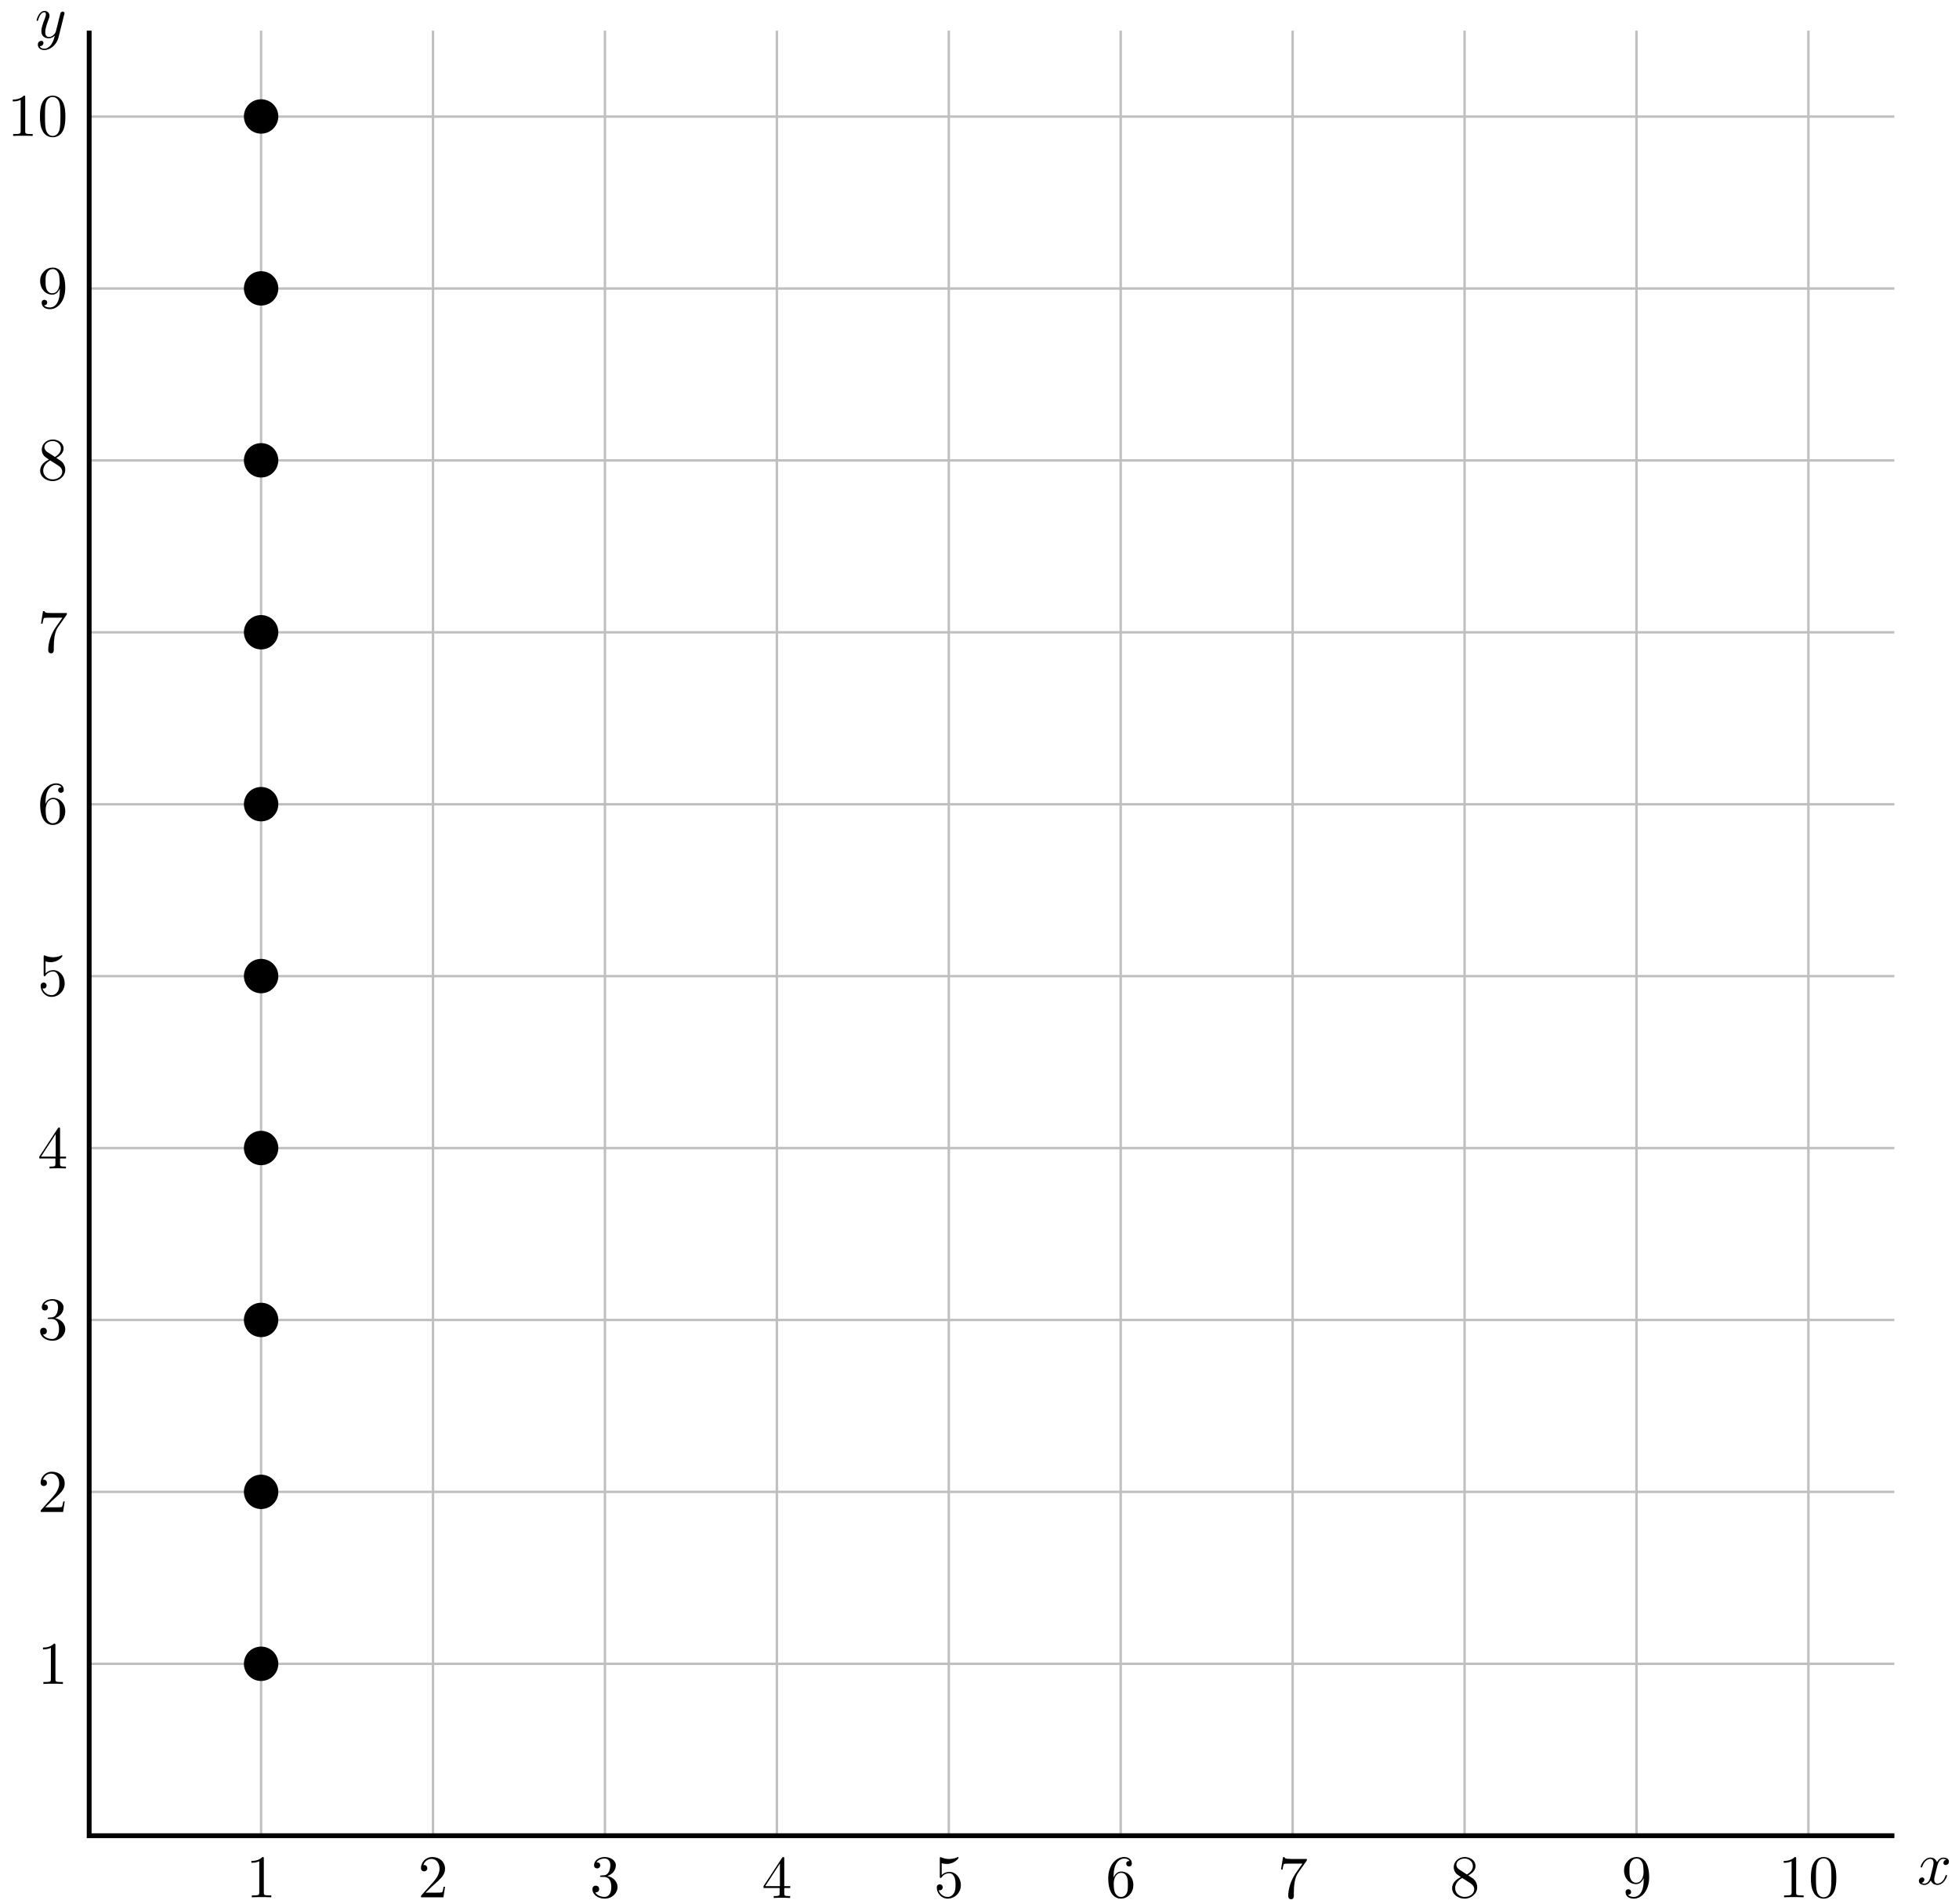 <?xml version="1.0" encoding="UTF-8"?>
<svg xmlns="http://www.w3.org/2000/svg" xmlns:xlink="http://www.w3.org/1999/xlink" width="323pt" height="314pt" viewBox="0 0 323 314" version="1.1">
<defs>
<g>
<symbol overflow="visible" id="glyph0-0">
<path style="stroke:none;" d=""/>
</symbol>
<symbol overflow="visible" id="glyph0-1">
<path style="stroke:none;" d="M 4.844 -3.797 C 4.891 -3.938 4.891 -3.953 4.891 -4.031 C 4.891 -4.203 4.75 -4.297 4.594 -4.297 C 4.5 -4.297 4.344 -4.234 4.25 -4.094 C 4.234 -4.031 4.141 -3.734 4.109 -3.547 C 4.031 -3.297 3.969 -3.016 3.906 -2.75 L 3.453 -0.953 C 3.422 -0.812 2.984 -0.109 2.328 -0.109 C 1.828 -0.109 1.719 -0.547 1.719 -0.922 C 1.719 -1.375 1.891 -2 2.219 -2.875 C 2.375 -3.281 2.422 -3.391 2.422 -3.594 C 2.422 -4.031 2.109 -4.406 1.609 -4.406 C 0.656 -4.406 0.297 -2.953 0.297 -2.875 C 0.297 -2.766 0.391 -2.766 0.406 -2.766 C 0.516 -2.766 0.516 -2.797 0.562 -2.953 C 0.844 -3.891 1.234 -4.188 1.578 -4.188 C 1.656 -4.188 1.828 -4.188 1.828 -3.875 C 1.828 -3.625 1.719 -3.359 1.656 -3.172 C 1.25 -2.109 1.078 -1.547 1.078 -1.078 C 1.078 -0.188 1.703 0.109 2.297 0.109 C 2.688 0.109 3.016 -0.062 3.297 -0.344 C 3.172 0.172 3.047 0.672 2.656 1.203 C 2.391 1.531 2.016 1.828 1.562 1.828 C 1.422 1.828 0.969 1.797 0.797 1.406 C 0.953 1.406 1.094 1.406 1.219 1.281 C 1.328 1.203 1.422 1.062 1.422 0.875 C 1.422 0.562 1.156 0.531 1.062 0.531 C 0.828 0.531 0.5 0.688 0.5 1.172 C 0.5 1.672 0.938 2.047 1.562 2.047 C 2.578 2.047 3.609 1.141 3.891 0.016 Z M 4.844 -3.797 "/>
</symbol>
<symbol overflow="visible" id="glyph0-2">
<path style="stroke:none;" d="M 3.328 -3.016 C 3.391 -3.266 3.625 -4.188 4.312 -4.188 C 4.359 -4.188 4.609 -4.188 4.812 -4.062 C 4.531 -4 4.344 -3.766 4.344 -3.516 C 4.344 -3.359 4.453 -3.172 4.719 -3.172 C 4.938 -3.172 5.25 -3.344 5.25 -3.75 C 5.25 -4.266 4.672 -4.406 4.328 -4.406 C 3.75 -4.406 3.406 -3.875 3.281 -3.656 C 3.031 -4.312 2.5 -4.406 2.203 -4.406 C 1.172 -4.406 0.594 -3.125 0.594 -2.875 C 0.594 -2.766 0.703 -2.766 0.719 -2.766 C 0.797 -2.766 0.828 -2.797 0.844 -2.875 C 1.188 -3.938 1.844 -4.188 2.188 -4.188 C 2.375 -4.188 2.719 -4.094 2.719 -3.516 C 2.719 -3.203 2.547 -2.547 2.188 -1.141 C 2.031 -0.531 1.672 -0.109 1.234 -0.109 C 1.172 -0.109 0.953 -0.109 0.734 -0.234 C 0.984 -0.297 1.203 -0.5 1.203 -0.781 C 1.203 -1.047 0.984 -1.125 0.844 -1.125 C 0.531 -1.125 0.297 -0.875 0.297 -0.547 C 0.297 -0.094 0.781 0.109 1.219 0.109 C 1.891 0.109 2.25 -0.594 2.266 -0.641 C 2.391 -0.281 2.75 0.109 3.344 0.109 C 4.375 0.109 4.938 -1.172 4.938 -1.422 C 4.938 -1.531 4.859 -1.531 4.828 -1.531 C 4.734 -1.531 4.719 -1.484 4.688 -1.422 C 4.359 -0.344 3.688 -0.109 3.375 -0.109 C 2.984 -0.109 2.828 -0.422 2.828 -0.766 C 2.828 -0.984 2.875 -1.203 2.984 -1.641 Z M 3.328 -3.016 "/>
</symbol>
<symbol overflow="visible" id="glyph1-0">
<path style="stroke:none;" d=""/>
</symbol>
<symbol overflow="visible" id="glyph1-1">
<path style="stroke:none;" d="M 4.172 0 L 4.172 -0.312 L 3.859 -0.312 C 2.953 -0.312 2.938 -0.422 2.938 -0.781 L 2.938 -6.375 C 2.938 -6.625 2.938 -6.641 2.703 -6.641 C 2.078 -6 1.203 -6 0.891 -6 L 0.891 -5.688 C 1.094 -5.688 1.672 -5.688 2.188 -5.953 L 2.188 -0.781 C 2.188 -0.422 2.156 -0.312 1.266 -0.312 L 0.953 -0.312 L 0.953 0 C 1.297 -0.031 2.156 -0.031 2.562 -0.031 C 2.953 -0.031 3.828 -0.031 4.172 0 Z M 4.172 0 "/>
</symbol>
<symbol overflow="visible" id="glyph1-2">
<path style="stroke:none;" d="M 4.469 -1.734 L 4.234 -1.734 C 4.172 -1.438 4.109 -1 4 -0.844 C 3.938 -0.766 3.281 -0.766 3.062 -0.766 L 1.266 -0.766 L 2.328 -1.797 C 3.875 -3.172 4.469 -3.703 4.469 -4.703 C 4.469 -5.844 3.578 -6.641 2.359 -6.641 C 1.234 -6.641 0.5 -5.719 0.5 -4.828 C 0.5 -4.281 1 -4.281 1.031 -4.281 C 1.203 -4.281 1.547 -4.391 1.547 -4.812 C 1.547 -5.062 1.359 -5.328 1.016 -5.328 C 0.938 -5.328 0.922 -5.328 0.891 -5.312 C 1.109 -5.969 1.656 -6.328 2.234 -6.328 C 3.141 -6.328 3.562 -5.516 3.562 -4.703 C 3.562 -3.906 3.078 -3.125 2.516 -2.5 L 0.609 -0.375 C 0.5 -0.266 0.5 -0.234 0.5 0 L 4.203 0 Z M 4.469 -1.734 "/>
</symbol>
<symbol overflow="visible" id="glyph1-3">
<path style="stroke:none;" d="M 4.562 -1.703 C 4.562 -2.516 3.922 -3.297 2.891 -3.516 C 3.703 -3.781 4.281 -4.469 4.281 -5.266 C 4.281 -6.078 3.406 -6.641 2.453 -6.641 C 1.453 -6.641 0.688 -6.047 0.688 -5.281 C 0.688 -4.953 0.906 -4.766 1.203 -4.766 C 1.5 -4.766 1.703 -4.984 1.703 -5.281 C 1.703 -5.766 1.234 -5.766 1.094 -5.766 C 1.391 -6.266 2.047 -6.391 2.406 -6.391 C 2.828 -6.391 3.375 -6.172 3.375 -5.281 C 3.375 -5.156 3.344 -4.578 3.094 -4.141 C 2.797 -3.656 2.453 -3.625 2.203 -3.625 C 2.125 -3.609 1.891 -3.594 1.812 -3.594 C 1.734 -3.578 1.672 -3.562 1.672 -3.469 C 1.672 -3.359 1.734 -3.359 1.906 -3.359 L 2.344 -3.359 C 3.156 -3.359 3.531 -2.688 3.531 -1.703 C 3.531 -0.344 2.844 -0.062 2.406 -0.062 C 1.969 -0.062 1.219 -0.234 0.875 -0.812 C 1.219 -0.766 1.531 -0.984 1.531 -1.359 C 1.531 -1.719 1.266 -1.922 0.984 -1.922 C 0.734 -1.922 0.422 -1.781 0.422 -1.344 C 0.422 -0.438 1.344 0.219 2.438 0.219 C 3.656 0.219 4.562 -0.688 4.562 -1.703 Z M 4.562 -1.703 "/>
</symbol>
<symbol overflow="visible" id="glyph1-4">
<path style="stroke:none;" d="M 4.688 -1.641 L 4.688 -1.953 L 3.703 -1.953 L 3.703 -6.484 C 3.703 -6.688 3.703 -6.75 3.531 -6.75 C 3.453 -6.75 3.422 -6.75 3.344 -6.625 L 0.281 -1.953 L 0.281 -1.641 L 2.938 -1.641 L 2.938 -0.781 C 2.938 -0.422 2.906 -0.312 2.172 -0.312 L 1.969 -0.312 L 1.969 0 C 2.375 -0.031 2.891 -0.031 3.312 -0.031 C 3.734 -0.031 4.25 -0.031 4.672 0 L 4.672 -0.312 L 4.453 -0.312 C 3.719 -0.312 3.703 -0.422 3.703 -0.781 L 3.703 -1.641 Z M 2.984 -1.953 L 0.562 -1.953 L 2.984 -5.672 Z M 2.984 -1.953 "/>
</symbol>
<symbol overflow="visible" id="glyph1-5">
<path style="stroke:none;" d="M 4.469 -2 C 4.469 -3.188 3.656 -4.188 2.578 -4.188 C 2.109 -4.188 1.672 -4.031 1.312 -3.672 L 1.312 -5.625 C 1.516 -5.562 1.844 -5.5 2.156 -5.5 C 3.391 -5.5 4.094 -6.406 4.094 -6.531 C 4.094 -6.594 4.062 -6.641 3.984 -6.641 C 3.984 -6.641 3.953 -6.641 3.906 -6.609 C 3.703 -6.516 3.219 -6.312 2.547 -6.312 C 2.156 -6.312 1.688 -6.391 1.219 -6.594 C 1.141 -6.625 1.109 -6.625 1.109 -6.625 C 1 -6.625 1 -6.547 1 -6.391 L 1 -3.438 C 1 -3.266 1 -3.188 1.141 -3.188 C 1.219 -3.188 1.234 -3.203 1.281 -3.266 C 1.391 -3.422 1.75 -3.969 2.562 -3.969 C 3.078 -3.969 3.328 -3.516 3.406 -3.328 C 3.562 -2.953 3.594 -2.578 3.594 -2.078 C 3.594 -1.719 3.594 -1.125 3.344 -0.703 C 3.109 -0.312 2.734 -0.062 2.281 -0.062 C 1.562 -0.062 0.984 -0.594 0.812 -1.172 C 0.844 -1.172 0.875 -1.156 0.984 -1.156 C 1.312 -1.156 1.484 -1.406 1.484 -1.641 C 1.484 -1.891 1.312 -2.141 0.984 -2.141 C 0.844 -2.141 0.5 -2.062 0.5 -1.609 C 0.5 -0.75 1.188 0.219 2.297 0.219 C 3.453 0.219 4.469 -0.734 4.469 -2 Z M 4.469 -2 "/>
</symbol>
<symbol overflow="visible" id="glyph1-6">
<path style="stroke:none;" d="M 4.562 -2.031 C 4.562 -3.297 3.672 -4.25 2.562 -4.25 C 1.891 -4.25 1.516 -3.75 1.312 -3.266 L 1.312 -3.516 C 1.312 -6.031 2.547 -6.391 3.062 -6.391 C 3.297 -6.391 3.719 -6.328 3.938 -5.984 C 3.781 -5.984 3.391 -5.984 3.391 -5.547 C 3.391 -5.234 3.625 -5.078 3.844 -5.078 C 4 -5.078 4.312 -5.172 4.312 -5.562 C 4.312 -6.156 3.875 -6.641 3.047 -6.641 C 1.766 -6.641 0.422 -5.359 0.422 -3.156 C 0.422 -0.484 1.578 0.219 2.5 0.219 C 3.609 0.219 4.562 -0.719 4.562 -2.031 Z M 3.656 -2.047 C 3.656 -1.562 3.656 -1.062 3.484 -0.703 C 3.188 -0.109 2.734 -0.062 2.5 -0.062 C 1.875 -0.062 1.578 -0.656 1.516 -0.812 C 1.328 -1.281 1.328 -2.078 1.328 -2.25 C 1.328 -3.031 1.656 -4.031 2.547 -4.031 C 2.719 -4.031 3.172 -4.031 3.484 -3.406 C 3.656 -3.047 3.656 -2.531 3.656 -2.047 Z M 3.656 -2.047 "/>
</symbol>
<symbol overflow="visible" id="glyph1-7">
<path style="stroke:none;" d="M 4.828 -6.422 L 2.406 -6.422 C 1.203 -6.422 1.172 -6.547 1.141 -6.734 L 0.891 -6.734 L 0.562 -4.688 L 0.812 -4.688 C 0.844 -4.844 0.922 -5.469 1.062 -5.594 C 1.125 -5.656 1.906 -5.656 2.031 -5.656 L 4.094 -5.656 L 2.984 -4.078 C 2.078 -2.734 1.75 -1.344 1.75 -0.328 C 1.75 -0.234 1.75 0.219 2.219 0.219 C 2.672 0.219 2.672 -0.234 2.672 -0.328 L 2.672 -0.844 C 2.672 -1.391 2.703 -1.938 2.781 -2.469 C 2.828 -2.703 2.953 -3.562 3.406 -4.172 L 4.75 -6.078 C 4.828 -6.188 4.828 -6.203 4.828 -6.422 Z M 4.828 -6.422 "/>
</symbol>
<symbol overflow="visible" id="glyph1-8">
<path style="stroke:none;" d="M 4.562 -1.672 C 4.562 -2.031 4.453 -2.484 4.062 -2.906 C 3.875 -3.109 3.719 -3.203 3.078 -3.609 C 3.797 -3.984 4.281 -4.5 4.281 -5.156 C 4.281 -6.078 3.406 -6.641 2.5 -6.641 C 1.5 -6.641 0.688 -5.906 0.688 -4.969 C 0.688 -4.797 0.703 -4.344 1.125 -3.875 C 1.234 -3.766 1.609 -3.516 1.859 -3.344 C 1.281 -3.047 0.422 -2.5 0.422 -1.5 C 0.422 -0.453 1.438 0.219 2.484 0.219 C 3.609 0.219 4.562 -0.609 4.562 -1.672 Z M 3.844 -5.156 C 3.844 -4.578 3.453 -4.109 2.859 -3.766 L 1.625 -4.562 C 1.172 -4.859 1.125 -5.188 1.125 -5.359 C 1.125 -5.969 1.781 -6.391 2.484 -6.391 C 3.203 -6.391 3.844 -5.875 3.844 -5.156 Z M 4.062 -1.312 C 4.062 -0.578 3.312 -0.062 2.5 -0.062 C 1.641 -0.062 0.922 -0.672 0.922 -1.5 C 0.922 -2.078 1.234 -2.719 2.078 -3.188 L 3.312 -2.406 C 3.594 -2.219 4.062 -1.922 4.062 -1.312 Z M 4.062 -1.312 "/>
</symbol>
<symbol overflow="visible" id="glyph1-9">
<path style="stroke:none;" d="M 4.562 -3.281 C 4.562 -5.969 3.406 -6.641 2.516 -6.641 C 1.969 -6.641 1.484 -6.453 1.062 -6.016 C 0.641 -5.562 0.422 -5.141 0.422 -4.391 C 0.422 -3.156 1.297 -2.172 2.406 -2.172 C 3.016 -2.172 3.422 -2.594 3.656 -3.172 L 3.656 -2.844 C 3.656 -0.516 2.625 -0.062 2.047 -0.062 C 1.875 -0.062 1.328 -0.078 1.062 -0.422 C 1.5 -0.422 1.578 -0.703 1.578 -0.875 C 1.578 -1.188 1.344 -1.328 1.125 -1.328 C 0.969 -1.328 0.672 -1.25 0.672 -0.859 C 0.672 -0.188 1.203 0.219 2.047 0.219 C 3.344 0.219 4.562 -1.141 4.562 -3.281 Z M 3.641 -4.203 C 3.641 -3.375 3.297 -2.406 2.422 -2.406 C 2.266 -2.406 1.797 -2.406 1.5 -3.031 C 1.312 -3.406 1.312 -3.891 1.312 -4.391 C 1.312 -4.922 1.312 -5.391 1.531 -5.766 C 1.797 -6.266 2.172 -6.391 2.516 -6.391 C 2.984 -6.391 3.312 -6.047 3.484 -5.609 C 3.594 -5.281 3.641 -4.656 3.641 -4.203 Z M 3.641 -4.203 "/>
</symbol>
<symbol overflow="visible" id="glyph1-10">
<path style="stroke:none;" d="M 4.578 -3.188 C 4.578 -3.984 4.531 -4.781 4.188 -5.516 C 3.734 -6.484 2.906 -6.641 2.5 -6.641 C 1.891 -6.641 1.172 -6.375 0.75 -5.453 C 0.438 -4.766 0.391 -3.984 0.391 -3.188 C 0.391 -2.438 0.422 -1.547 0.844 -0.781 C 1.266 0.016 2 0.219 2.484 0.219 C 3.016 0.219 3.781 0.016 4.219 -0.938 C 4.531 -1.625 4.578 -2.406 4.578 -3.188 Z M 3.766 -3.312 C 3.766 -2.562 3.766 -1.891 3.656 -1.25 C 3.5 -0.297 2.938 0 2.484 0 C 2.094 0 1.5 -0.25 1.328 -1.203 C 1.219 -1.797 1.219 -2.719 1.219 -3.312 C 1.219 -3.953 1.219 -4.609 1.297 -5.141 C 1.484 -6.328 2.234 -6.422 2.484 -6.422 C 2.812 -6.422 3.469 -6.234 3.656 -5.25 C 3.766 -4.688 3.766 -3.938 3.766 -3.312 Z M 3.766 -3.312 "/>
</symbol>
</g>
</defs>
<g id="surface1">
<path style="fill:none;stroke-width:0.399;stroke-linecap:butt;stroke-linejoin:miter;stroke:rgb(75%,75%,75%);stroke-opacity:1;stroke-miterlimit:10;" d="M 0.001 -0 L 297.641 -0 M 0.001 28.345 L 297.641 28.345 M 0.001 56.695 L 297.641 56.695 M 0.001 85.04 L 297.641 85.04 M 0.001 113.385 L 297.641 113.385 M 0.001 141.735 L 297.641 141.735 M 0.001 170.08 L 297.641 170.08 M 0.001 198.429 L 297.641 198.429 M 0.001 226.775 L 297.641 226.775 M 0.001 255.12 L 297.641 255.12 M 0.001 283.469 L 297.641 283.469 M 0.001 -0 L 0.001 297.64 M 28.347 -0 L 28.347 297.64 M 56.692 -0 L 56.692 297.64 M 85.041 -0 L 85.041 297.64 M 113.387 -0 L 113.387 297.64 M 141.736 -0 L 141.736 297.64 M 170.081 -0 L 170.081 297.64 M 198.427 -0 L 198.427 297.64 M 226.776 -0 L 226.776 297.64 M 255.121 -0 L 255.121 297.64 M 283.467 -0 L 283.467 297.64 " transform="matrix(1,0,0,-1,14.702,302.695)"/>
<path style="fill:none;stroke-width:0.797;stroke-linecap:butt;stroke-linejoin:miter;stroke:rgb(0%,0%,0%);stroke-opacity:1;stroke-miterlimit:10;" d="M 0.001 297.64 L 0.001 -0 L 297.641 -0 " transform="matrix(1,0,0,-1,14.702,302.695)"/>
<g style="fill:rgb(0%,0%,0%);fill-opacity:1;">
  <use xlink:href="#glyph0-1" x="5.74" y="6.206"/>
</g>
<g style="fill:rgb(0%,0%,0%);fill-opacity:1;">
  <use xlink:href="#glyph0-2" x="316.087" y="310.705"/>
</g>
<g style="fill:rgb(0%,0%,0%);fill-opacity:1;">
  <use xlink:href="#glyph1-1" x="40.56" y="312.851"/>
</g>
<g style="fill:rgb(0%,0%,0%);fill-opacity:1;">
  <use xlink:href="#glyph1-1" x="6.2" y="277.664"/>
</g>
<g style="fill:rgb(0%,0%,0%);fill-opacity:1;">
  <use xlink:href="#glyph1-2" x="68.909" y="312.851"/>
</g>
<g style="fill:rgb(0%,0%,0%);fill-opacity:1;">
  <use xlink:href="#glyph1-2" x="6.2" y="249.315"/>
</g>
<g style="fill:rgb(0%,0%,0%);fill-opacity:1;">
  <use xlink:href="#glyph1-3" x="97.259" y="312.851"/>
</g>
<g style="fill:rgb(0%,0%,0%);fill-opacity:1;">
  <use xlink:href="#glyph1-3" x="6.2" y="220.857"/>
</g>
<g style="fill:rgb(0%,0%,0%);fill-opacity:1;">
  <use xlink:href="#glyph1-4" x="125.608" y="312.961"/>
</g>
<g style="fill:rgb(0%,0%,0%);fill-opacity:1;">
  <use xlink:href="#glyph1-4" x="6.2" y="192.671"/>
</g>
<g style="fill:rgb(0%,0%,0%);fill-opacity:1;">
  <use xlink:href="#glyph1-5" x="153.956" y="312.851"/>
</g>
<g style="fill:rgb(0%,0%,0%);fill-opacity:1;">
  <use xlink:href="#glyph1-5" x="6.2" y="164.158"/>
</g>
<g style="fill:rgb(0%,0%,0%);fill-opacity:1;">
  <use xlink:href="#glyph1-6" x="182.305" y="312.851"/>
</g>
<g style="fill:rgb(0%,0%,0%);fill-opacity:1;">
  <use xlink:href="#glyph1-6" x="6.2" y="135.809"/>
</g>
<g style="fill:rgb(0%,0%,0%);fill-opacity:1;">
  <use xlink:href="#glyph1-7" x="210.655" y="312.951"/>
</g>
<g style="fill:rgb(0%,0%,0%);fill-opacity:1;">
  <use xlink:href="#glyph1-7" x="6.2" y="107.51"/>
</g>
<g style="fill:rgb(0%,0%,0%);fill-opacity:1;">
  <use xlink:href="#glyph1-8" x="239.004" y="312.851"/>
</g>
<g style="fill:rgb(0%,0%,0%);fill-opacity:1;">
  <use xlink:href="#glyph1-8" x="6.2" y="79.111"/>
</g>
<g style="fill:rgb(0%,0%,0%);fill-opacity:1;">
  <use xlink:href="#glyph1-9" x="267.353" y="312.851"/>
</g>
<g style="fill:rgb(0%,0%,0%);fill-opacity:1;">
  <use xlink:href="#glyph1-9" x="6.2" y="50.762"/>
</g>
<g style="fill:rgb(0%,0%,0%);fill-opacity:1;">
  <use xlink:href="#glyph1-1" x="293.211" y="312.851"/>
  <use xlink:href="#glyph1-10" x="298.193" y="312.851"/>
</g>
<g style="fill:rgb(0%,0%,0%);fill-opacity:1;">
  <use xlink:href="#glyph1-1" x="1.218" y="22.413"/>
  <use xlink:href="#glyph1-10" x="6.2" y="22.413"/>
</g>
<path style=" stroke:none;fill-rule:nonzero;fill:rgb(0%,0%,0%);fill-opacity:1;" d="M 45.887 274.348 C 45.887 272.781 44.617 271.512 43.051 271.512 C 41.484 271.512 40.215 272.781 40.215 274.348 C 40.215 275.91 41.484 277.18 43.051 277.18 C 44.617 277.18 45.887 275.91 45.887 274.348 Z M 45.887 274.348 "/>
<path style=" stroke:none;fill-rule:nonzero;fill:rgb(0%,0%,0%);fill-opacity:1;" d="M 45.887 245.996 C 45.887 244.43 44.617 243.16 43.051 243.16 C 41.484 243.16 40.215 244.43 40.215 245.996 C 40.215 247.562 41.484 248.832 43.051 248.832 C 44.617 248.832 45.887 247.562 45.887 245.996 Z M 45.887 245.996 "/>
<path style=" stroke:none;fill-rule:nonzero;fill:rgb(0%,0%,0%);fill-opacity:1;" d="M 45.887 217.648 C 45.887 216.082 44.617 214.812 43.051 214.812 C 41.484 214.812 40.215 216.082 40.215 217.648 C 40.215 219.215 41.484 220.484 43.051 220.484 C 44.617 220.484 45.887 219.215 45.887 217.648 Z M 45.887 217.648 "/>
<path style=" stroke:none;fill-rule:nonzero;fill:rgb(0%,0%,0%);fill-opacity:1;" d="M 45.887 189.301 C 45.887 187.734 44.617 186.465 43.051 186.465 C 41.484 186.465 40.215 187.734 40.215 189.301 C 40.215 190.863 41.484 192.133 43.051 192.133 C 44.617 192.133 45.887 190.863 45.887 189.301 Z M 45.887 189.301 "/>
<path style=" stroke:none;fill-rule:nonzero;fill:rgb(0%,0%,0%);fill-opacity:1;" d="M 45.887 160.949 C 45.887 159.383 44.617 158.113 43.051 158.113 C 41.484 158.113 40.215 159.383 40.215 160.949 C 40.215 162.516 41.484 163.785 43.051 163.785 C 44.617 163.785 45.887 162.516 45.887 160.949 Z M 45.887 160.949 "/>
<path style=" stroke:none;fill-rule:nonzero;fill:rgb(0%,0%,0%);fill-opacity:1;" d="M 45.887 132.602 C 45.887 131.035 44.617 129.766 43.051 129.766 C 41.484 129.766 40.215 131.035 40.215 132.602 C 40.215 134.168 41.484 135.438 43.051 135.438 C 44.617 135.438 45.887 134.168 45.887 132.602 Z M 45.887 132.602 "/>
<path style=" stroke:none;fill-rule:nonzero;fill:rgb(0%,0%,0%);fill-opacity:1;" d="M 45.887 104.25 C 45.887 102.688 44.617 101.418 43.051 101.418 C 41.484 101.418 40.215 102.688 40.215 104.25 C 40.215 105.816 41.484 107.086 43.051 107.086 C 44.617 107.086 45.887 105.816 45.887 104.25 Z M 45.887 104.25 "/>
<path style=" stroke:none;fill-rule:nonzero;fill:rgb(0%,0%,0%);fill-opacity:1;" d="M 45.887 75.902 C 45.887 74.336 44.617 73.066 43.051 73.066 C 41.484 73.066 40.215 74.336 40.215 75.902 C 40.215 77.469 41.484 78.738 43.051 78.738 C 44.617 78.738 45.887 77.469 45.887 75.902 Z M 45.887 75.902 "/>
<path style=" stroke:none;fill-rule:nonzero;fill:rgb(0%,0%,0%);fill-opacity:1;" d="M 45.887 47.555 C 45.887 45.988 44.617 44.719 43.051 44.719 C 41.484 44.719 40.215 45.988 40.215 47.555 C 40.215 49.121 41.484 50.387 43.051 50.387 C 44.617 50.387 45.887 49.121 45.887 47.555 Z M 45.887 47.555 "/>
<path style=" stroke:none;fill-rule:nonzero;fill:rgb(0%,0%,0%);fill-opacity:1;" d="M 45.887 19.203 C 45.887 17.637 44.617 16.371 43.051 16.371 C 41.484 16.371 40.215 17.637 40.215 19.203 C 40.215 20.77 41.484 22.039 43.051 22.039 C 44.617 22.039 45.887 20.77 45.887 19.203 Z M 45.887 19.203 "/>
</g>
</svg>
